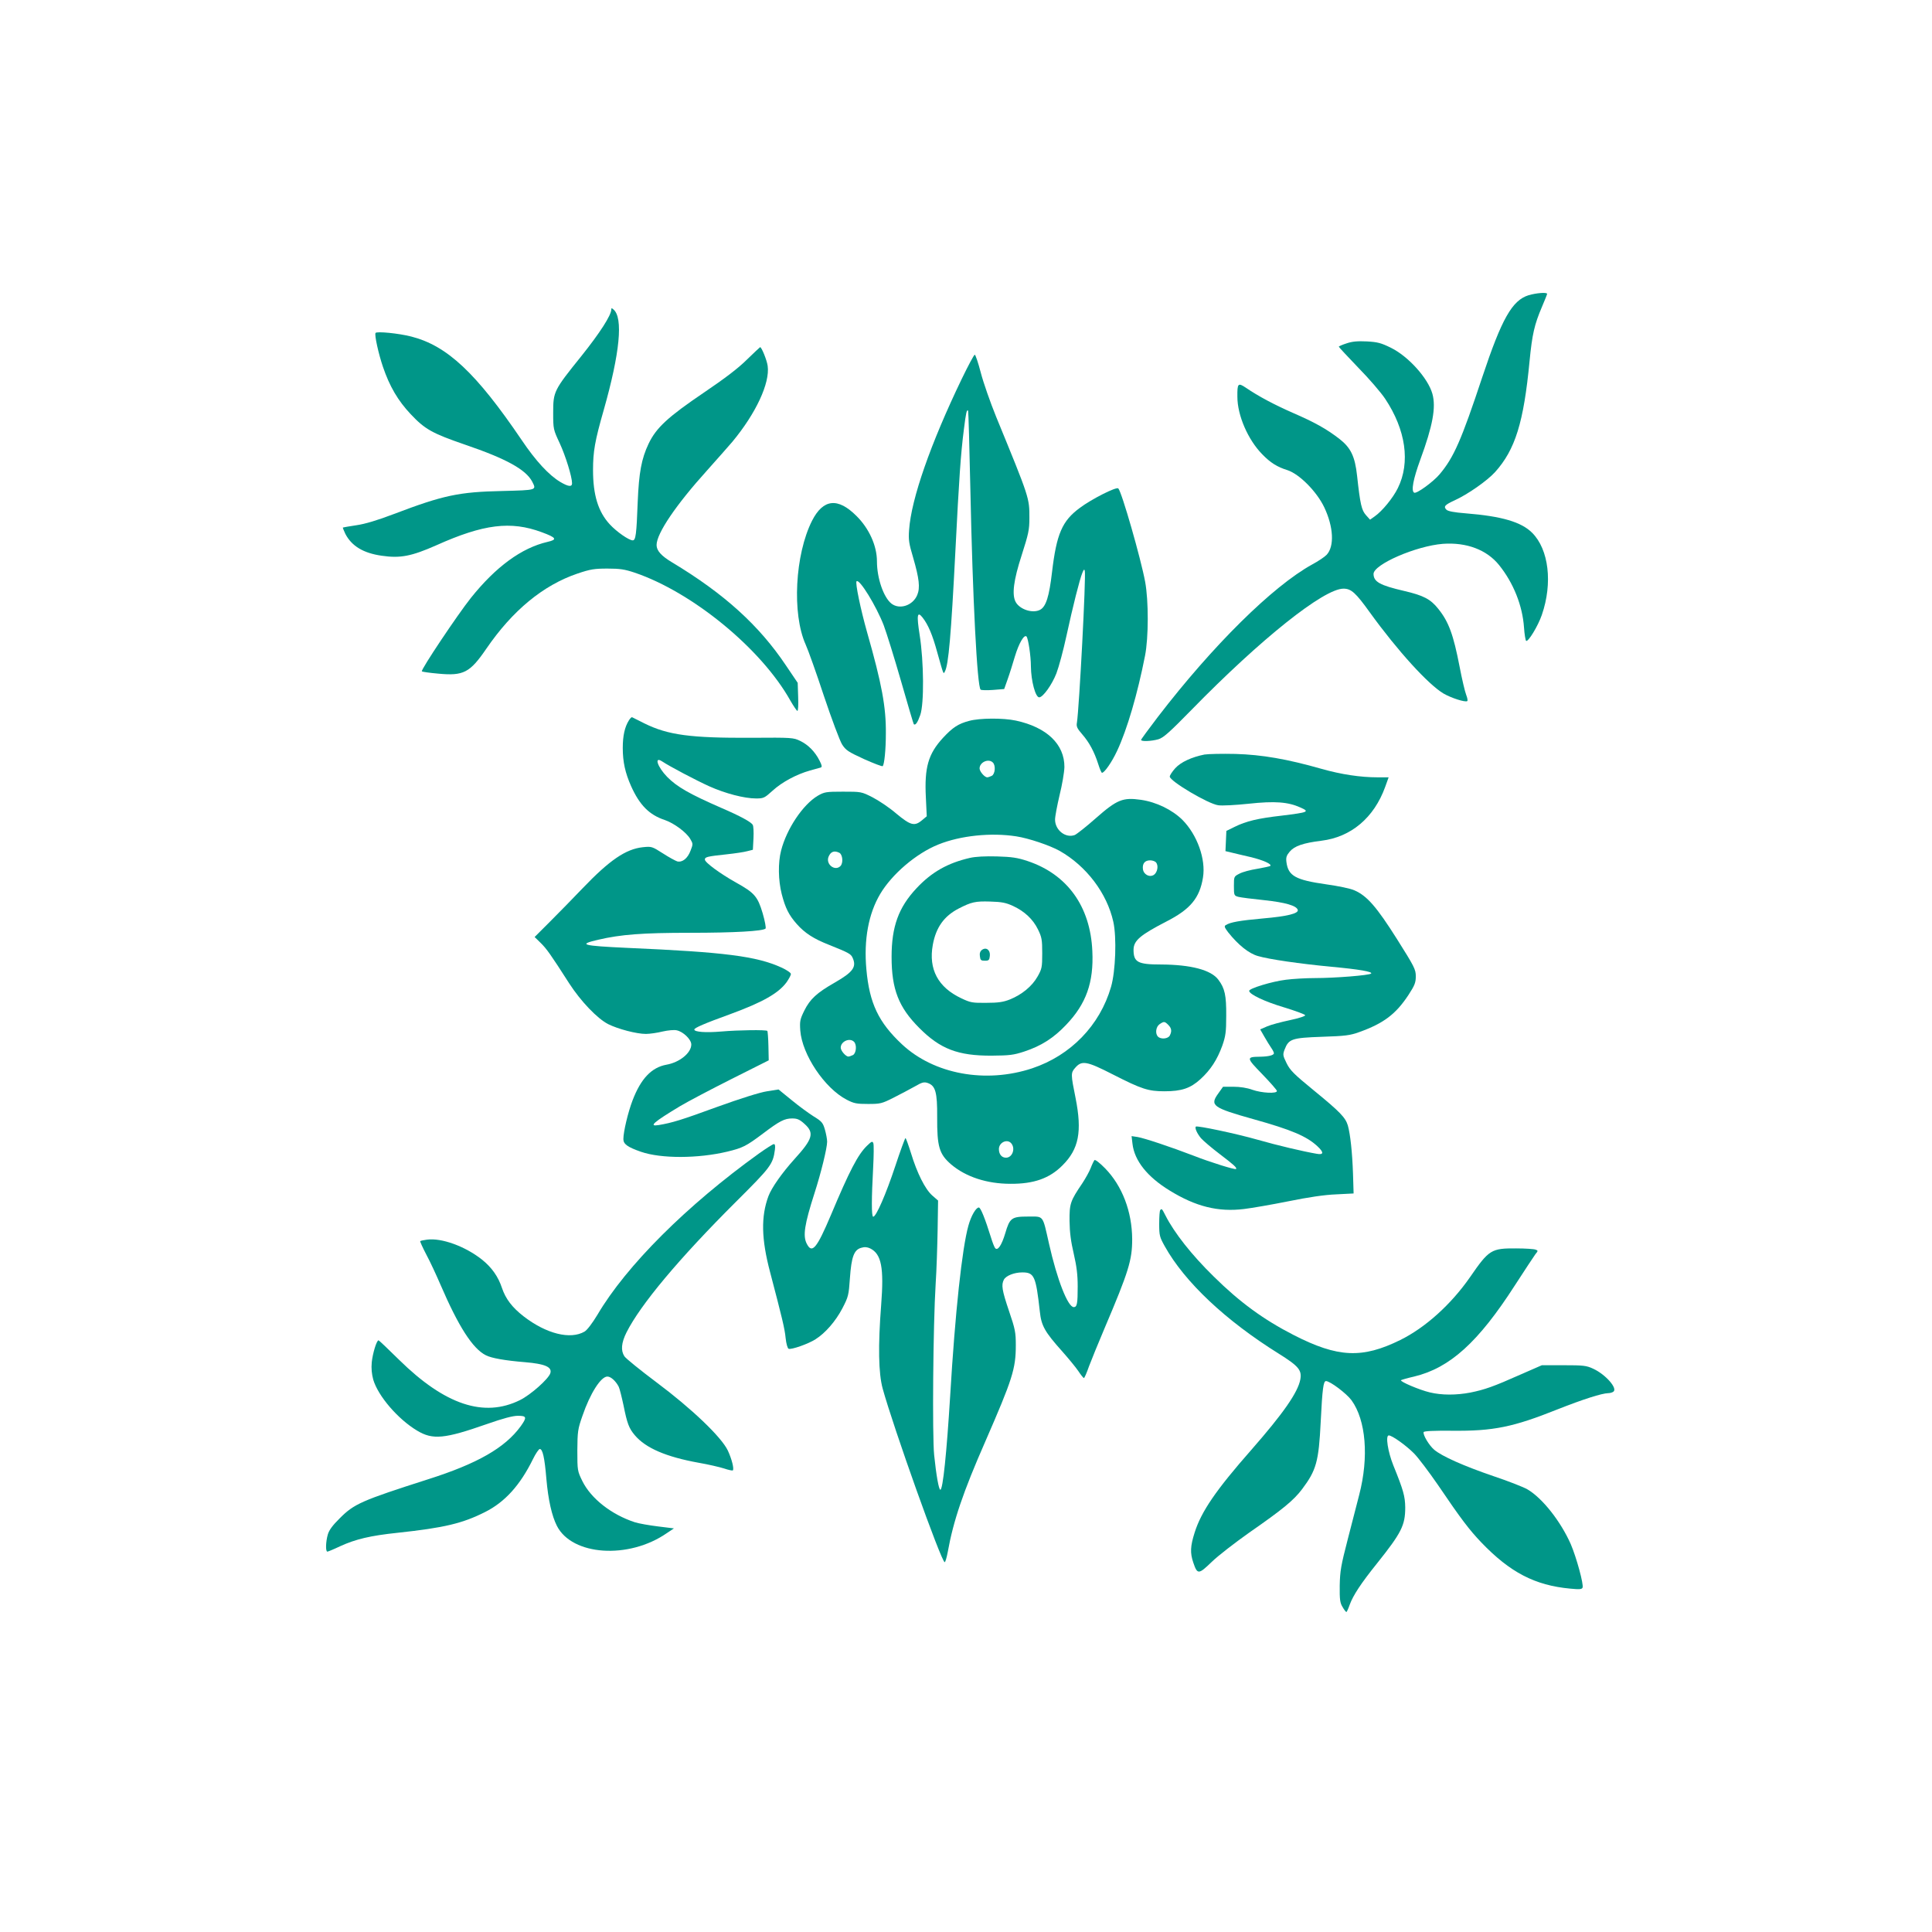 <?xml version="1.0" standalone="no"?>
<!DOCTYPE svg PUBLIC "-//W3C//DTD SVG 20010904//EN"
 "http://www.w3.org/TR/2001/REC-SVG-20010904/DTD/svg10.dtd">
<svg version="1.0" xmlns="http://www.w3.org/2000/svg"
 width="1280pt" height="1280pt" viewBox="0 0 1280 1280"
 preserveAspectRatio="xMidYMid meet">
<g transform="translate(0,1280) scale(0.1,-0.1)"
fill="#009688" stroke="none">
<path d="M10127 10844 c-109 -34 -178 -157 -306 -541 -140 -422 -189 -533
-283 -645 -42 -50 -154 -132 -169 -122 -21 12 -6 90 41 219 82 223 105 346 80
436 -29 103 -159 248 -275 305 -65 32 -88 38 -159 42 -62 3 -97 0 -135 -13
-28 -9 -51 -19 -51 -22 0 -3 58 -65 128 -138 71 -72 151 -165 179 -207 137
-206 168 -422 84 -592 -32 -65 -103 -152 -153 -187 l-31 -22 -27 30 c-29 33
-38 69 -59 261 -14 129 -42 186 -118 245 -86 66 -161 108 -306 171 -125 55
-229 110 -314 168 -51 34 -56 28 -55 -61 0 -123 70 -284 164 -380 55 -57 100
-85 168 -106 79 -26 193 -141 243 -245 62 -130 69 -260 16 -316 -12 -13 -55
-42 -96 -64 -261 -144 -658 -536 -1022 -1010 -61 -80 -111 -148 -111 -152 0
-12 68 -9 114 4 34 10 73 45 221 196 457 468 875 802 1006 802 51 0 81 -27
175 -158 185 -256 388 -478 488 -537 50 -29 142 -59 157 -50 4 3 1 21 -7 41
-8 20 -28 104 -44 188 -41 212 -72 296 -140 381 -52 66 -99 90 -228 120 -159
37 -201 60 -202 112 -1 63 281 186 460 200 156 11 290 -39 372 -141 95 -118
155 -268 165 -414 3 -45 10 -85 14 -88 14 -8 79 99 104 172 73 211 46 434 -64
544 -72 72 -202 110 -440 129 -77 6 -118 14 -128 24 -21 21 -11 32 54 62 88
40 216 130 268 187 134 149 190 329 229 738 17 175 32 240 81 355 19 45 35 84
35 88 0 12 -72 6 -123 -9z"/>
<path d="M4050 10750 c0 -38 -75 -155 -199 -310 -182 -226 -186 -234 -186
-375 0 -108 1 -111 43 -201 39 -84 82 -223 82 -266 0 -25 -24 -23 -78 9 -74
44 -162 138 -256 278 -302 445 -493 624 -730 685 -85 22 -231 36 -238 24 -8
-13 20 -139 49 -224 44 -130 100 -225 184 -314 95 -101 143 -127 360 -202 273
-93 403 -165 445 -245 29 -57 33 -56 -198 -62 -287 -6 -391 -28 -717 -152
-113 -43 -194 -67 -251 -75 -47 -7 -86 -14 -88 -15 -2 -2 6 -20 16 -42 42 -81
120 -128 242 -145 122 -18 197 -3 360 69 314 141 494 163 699 87 98 -36 105
-49 39 -64 -173 -40 -343 -165 -508 -371 -87 -109 -334 -478 -325 -487 3 -3
51 -10 108 -15 168 -16 210 6 319 165 174 254 377 421 604 498 86 29 112 33
199 33 83 0 114 -5 180 -27 383 -130 839 -504 1031 -847 22 -38 43 -69 47 -69
5 0 7 42 5 93 l-3 93 -77 114 c-178 266 -409 476 -755 684 -72 43 -103 78
-103 115 0 77 129 267 336 496 64 72 139 156 166 188 156 188 250 389 234 503
-5 37 -40 124 -50 124 -1 0 -41 -37 -87 -82 -57 -57 -148 -126 -284 -218 -239
-162 -317 -233 -368 -340 -47 -99 -64 -191 -72 -385 -8 -215 -13 -255 -33
-255 -25 0 -107 57 -152 106 -77 83 -111 195 -111 359 0 124 12 193 71 399
107 377 130 612 64 666 -11 10 -14 10 -14 0z"/>
<path d="M6371 10288 c-206 -428 -334 -794 -348 -999 -5 -66 -1 -90 27 -184
40 -138 47 -199 27 -247 -29 -70 -117 -99 -171 -57 -52 41 -96 168 -96 280 0
103 -52 218 -136 301 -123 123 -220 113 -294 -32 -113 -224 -134 -617 -42
-821 16 -35 71 -189 121 -341 51 -152 105 -296 120 -320 25 -39 41 -49 145
-97 65 -29 120 -50 124 -47 11 11 21 109 21 215 2 176 -27 331 -124 671 -43
152 -80 329 -70 339 19 18 130 -163 180 -292 19 -51 71 -218 115 -371 44 -154
82 -282 84 -284 11 -10 26 12 43 61 26 74 24 352 -4 530 -21 133 -16 160 19
116 37 -47 66 -115 97 -229 44 -156 41 -148 51 -129 24 43 41 235 70 804 24
473 35 638 56 800 14 113 19 134 28 124 2 -2 9 -238 15 -524 15 -719 45 -1306
68 -1324 4 -4 41 -5 82 -2 l74 6 23 65 c13 36 34 104 48 151 26 86 61 148 77
132 11 -12 29 -128 29 -198 1 -96 30 -205 55 -205 25 0 85 84 114 159 16 42
46 153 66 246 43 198 88 377 106 420 9 23 13 26 16 13 9 -37 -37 -907 -52
-1005 -5 -26 1 -39 35 -78 47 -54 80 -116 106 -197 10 -32 21 -58 25 -58 16 0
65 70 100 145 67 143 136 380 185 630 24 121 24 366 1 490 -28 152 -155 596
-178 619 -12 13 -178 -71 -255 -129 -117 -86 -154 -172 -184 -425 -19 -163
-40 -229 -79 -250 -49 -26 -135 2 -162 52 -26 48 -14 144 40 310 45 141 51
167 51 246 0 134 2 129 -220 670 -39 96 -85 227 -102 293 -17 65 -35 119 -40
119 -5 0 -44 -73 -87 -162z"/>
<path d="M4167 8028 c-28 -44 -41 -103 -41 -183 0 -93 16 -165 55 -253 57
-127 121 -191 224 -225 61 -21 142 -81 168 -125 19 -32 19 -35 2 -78 -19 -51
-54 -79 -88 -71 -12 4 -55 27 -95 53 -72 46 -75 47 -133 41 -113 -12 -221 -86
-399 -272 -63 -66 -161 -166 -216 -221 l-102 -102 39 -38 c40 -39 67 -77 190
-269 77 -119 186 -233 258 -270 66 -33 189 -65 250 -65 25 0 75 7 111 16 35 8
77 12 93 8 44 -9 97 -61 97 -94 0 -56 -78 -119 -165 -134 -98 -18 -169 -92
-224 -236 -30 -78 -61 -208 -61 -257 0 -33 28 -53 117 -84 134 -46 377 -45
571 1 103 25 125 36 237 120 111 84 143 100 194 100 33 0 49 -7 81 -36 67 -60
55 -100 -67 -234 -82 -91 -151 -189 -172 -245 -50 -135 -47 -284 11 -503 80
-305 97 -374 103 -437 4 -38 13 -69 20 -71 18 -7 130 32 178 63 65 41 133 119
178 205 40 77 42 87 50 201 10 140 27 187 75 200 22 7 40 5 59 -4 75 -37 92
-128 73 -374 -21 -271 -18 -453 10 -555 70 -255 389 -1150 411 -1150 4 0 13
30 20 67 37 207 102 398 249 733 180 413 202 481 202 638 0 84 -4 106 -45 226
-47 139 -52 173 -34 208 14 26 68 48 122 48 79 0 90 -24 116 -258 10 -96 32
-135 150 -267 39 -44 86 -101 104 -127 17 -26 35 -48 38 -48 4 0 19 35 34 78
16 42 62 156 103 252 160 376 183 452 183 590 -1 183 -66 353 -179 469 -35 36
-66 60 -71 55 -4 -5 -16 -29 -25 -53 -9 -23 -34 -68 -55 -100 -80 -118 -86
-135 -85 -251 1 -76 9 -136 28 -217 19 -83 26 -138 26 -216 0 -113 -4 -137
-26 -137 -39 0 -110 180 -164 420 -44 194 -33 180 -139 180 -109 0 -121 -9
-151 -111 -24 -80 -50 -118 -67 -98 -6 8 -18 39 -27 69 -40 128 -69 200 -81
200 -19 0 -51 -55 -69 -120 -42 -149 -88 -575 -121 -1130 -23 -374 -48 -620
-65 -620 -10 0 -27 94 -41 230 -13 129 -7 861 10 1135 6 88 11 248 13 356 l3
195 -39 34 c-47 42 -100 147 -141 282 -17 54 -33 98 -36 98 -3 0 -34 -84 -68
-187 -61 -184 -127 -336 -146 -334 -12 1 -11 125 0 328 4 77 5 149 1 159 -6
15 -11 13 -42 -17 -60 -58 -116 -166 -239 -459 -94 -222 -125 -259 -160 -190
-27 52 -15 128 51 334 43 133 84 300 84 342 0 17 -7 53 -15 81 -13 45 -21 54
-75 87 -33 21 -99 69 -146 108 l-86 70 -76 -12 c-47 -7 -177 -48 -332 -104
-235 -86 -297 -105 -387 -120 -68 -11 -34 19 142 125 50 30 202 110 339 179
l249 125 -2 95 c-1 52 -5 97 -7 100 -9 8 -189 6 -305 -4 -104 -9 -179 -3 -179
13 0 11 67 40 238 102 215 79 319 138 373 211 16 23 29 47 29 55 0 8 -28 27
-63 43 -165 75 -376 102 -1020 130 -301 14 -331 22 -194 54 152 35 292 46 610
46 292 0 482 11 499 28 4 4 -4 50 -19 101 -33 111 -54 136 -177 204 -105 59
-206 133 -206 152 0 17 13 21 145 35 55 6 117 15 137 21 l36 9 4 76 c2 42 0
82 -5 89 -10 19 -84 59 -207 112 -211 92 -295 140 -360 206 -64 66 -88 138
-34 103 51 -34 224 -125 312 -165 107 -48 233 -81 311 -81 50 0 56 3 109 51
62 57 159 109 248 134 32 9 65 18 72 20 9 4 8 14 -8 45 -30 60 -76 106 -128
131 -45 22 -54 23 -322 21 -405 -2 -554 18 -710 95 -41 21 -78 39 -82 41 -4 2
-13 -7 -21 -20z"/>
<path d="M6421 8024 c-72 -19 -109 -43 -174 -113 -97 -106 -123 -195 -113
-393 l6 -126 -31 -26 c-50 -42 -76 -35 -171 44 -45 39 -117 87 -158 108 -73
37 -75 37 -195 37 -113 0 -123 -2 -167 -27 -99 -59 -206 -219 -243 -363 -21
-81 -19 -197 4 -288 24 -93 47 -139 100 -199 53 -60 112 -98 214 -138 129 -52
144 -59 156 -86 27 -60 3 -94 -117 -163 -121 -69 -165 -110 -203 -186 -29 -59
-31 -71 -27 -132 12 -160 161 -383 308 -459 48 -25 66 -28 141 -28 81 0 91 2
170 42 46 23 109 57 140 74 48 28 61 31 85 23 52 -18 64 -61 63 -225 -1 -197
13 -246 93 -315 97 -82 236 -128 393 -128 154 -1 259 36 344 122 109 108 131
224 87 446 -32 158 -32 167 -3 200 44 51 75 46 251 -44 190 -97 234 -111 341
-111 114 0 172 20 238 80 68 62 111 129 145 222 22 63 26 90 26 198 1 135 -9
182 -52 239 -48 65 -182 100 -380 101 -154 0 -182 15 -182 98 1 61 44 97 220
188 156 80 218 154 240 290 20 121 -38 283 -136 382 -68 67 -172 118 -275 133
-120 17 -158 2 -299 -122 -63 -56 -126 -105 -139 -111 -61 -23 -131 32 -131
102 0 21 14 94 30 162 17 68 31 151 32 186 1 151 -117 264 -322 308 -84 18
-240 17 -309 -2z m157 -276 c20 -20 15 -76 -7 -88 -11 -5 -24 -10 -30 -10 -18
0 -51 39 -51 59 0 41 59 68 88 39z m155 -489 c84 -13 222 -60 287 -96 178
-101 314 -281 356 -470 23 -104 15 -327 -15 -431 -74 -256 -268 -455 -523
-540 -308 -102 -650 -39 -862 159 -155 145 -216 272 -236 497 -18 196 14 369
92 500 78 131 238 268 385 327 146 59 348 80 516 54z m-1172 -109 c22 -12 27
-68 7 -88 -36 -36 -98 11 -79 61 14 35 38 44 72 27z m2098 -64 c18 -21 9 -66
-14 -82 -29 -19 -69 2 -73 39 -4 36 13 57 48 57 15 0 33 -6 39 -14z m81 -1076
c22 -22 25 -42 10 -71 -12 -22 -59 -26 -78 -7 -20 20 -14 65 10 82 29 20 34
20 58 -4z m-2082 -112 c20 -20 15 -76 -7 -88 -11 -5 -24 -10 -30 -10 -18 0
-51 39 -51 59 0 41 59 68 88 39z m1042 -673 c29 -35 7 -95 -35 -95 -29 0 -47
23 -47 57 0 44 55 70 82 38z"/>
<path d="M6425 7116 c-147 -34 -253 -94 -353 -201 -119 -127 -165 -254 -165
-455 0 -214 47 -334 183 -470 139 -140 257 -185 480 -184 118 1 145 4 215 27
113 37 196 90 279 178 132 138 183 280 173 488 -13 296 -166 508 -428 596 -69
23 -105 28 -204 31 -78 2 -141 -1 -180 -10z m286 -318 c76 -35 133 -88 166
-156 25 -51 28 -68 28 -157 0 -93 -2 -104 -31 -155 -36 -64 -104 -120 -184
-152 -43 -17 -77 -22 -155 -22 -92 -1 -105 1 -166 30 -155 73 -218 193 -189
354 21 116 75 191 172 241 84 43 110 49 208 46 77 -2 105 -8 151 -29z"/>
<path d="M6506 6507 c-12 -9 -17 -23 -14 -42 3 -26 7 -30 33 -30 26 0 30 4 33
32 4 39 -24 60 -52 40z"/>
<path d="M7980 7801 c-85 -17 -157 -50 -194 -91 -20 -22 -36 -47 -36 -55 0
-30 254 -181 321 -190 25 -4 116 1 201 10 175 19 262 12 344 -25 63 -28 53
-32 -126 -54 -157 -18 -233 -36 -310 -74 l-55 -27 -3 -67 -3 -67 38 -9 c21 -5
78 -19 127 -30 84 -20 144 -47 132 -59 -3 -3 -42 -11 -86 -19 -45 -7 -98 -21
-118 -32 -37 -19 -37 -19 -37 -82 0 -62 1 -64 30 -72 16 -4 93 -14 172 -22
139 -15 212 -36 221 -64 7 -24 -69 -43 -231 -57 -156 -14 -216 -25 -246 -44
-12 -7 -8 -16 16 -48 67 -84 137 -140 197 -157 75 -22 276 -51 486 -71 185
-17 276 -33 264 -45 -12 -12 -242 -30 -372 -30 -59 0 -146 -5 -192 -11 -92
-11 -246 -58 -244 -74 2 -23 103 -71 231 -109 75 -23 138 -46 140 -52 2 -6
-41 -20 -102 -33 -57 -12 -125 -30 -150 -41 l-46 -20 27 -47 c15 -27 36 -60
46 -75 10 -14 18 -30 18 -36 0 -13 -35 -22 -90 -23 -95 -1 -94 -6 13 -116 53
-55 97 -105 97 -111 0 -19 -100 -14 -163 8 -35 13 -82 20 -125 20 l-69 0 -32
-45 c-57 -79 -37 -94 234 -170 251 -70 352 -113 423 -179 44 -41 43 -59 -5
-50 -88 15 -258 55 -391 93 -144 41 -401 95 -409 87 -9 -8 8 -46 34 -77 15
-17 70 -64 124 -105 92 -70 116 -91 108 -99 -7 -6 -171 45 -278 87 -159 61
-328 117 -374 125 l-40 6 6 -51 c13 -112 98 -219 247 -310 172 -106 321 -143
492 -122 51 6 183 29 293 51 133 27 239 43 317 46 l116 6 -4 131 c-5 145 -18
261 -34 319 -16 53 -51 90 -226 233 -131 107 -157 133 -180 180 -25 51 -26 57
-13 91 27 70 48 77 247 84 154 5 186 9 247 31 162 58 243 119 327 247 41 63
48 81 48 123 0 45 -9 63 -125 247 -134 212 -198 286 -281 322 -25 12 -108 29
-187 40 -204 29 -252 56 -264 147 -4 31 0 44 22 70 31 37 89 57 210 72 196 24
348 152 422 356 l23 64 -73 0 c-114 0 -240 19 -371 56 -228 65 -395 94 -571
99 -88 2 -180 0 -205 -4z"/>
<path d="M5030 5159 c-479 -344 -881 -745 -1072 -1070 -34 -56 -68 -101 -85
-111 -94 -55 -254 -15 -404 101 -76 59 -119 116 -143 187 -25 76 -68 137 -133
189 -111 88 -268 145 -364 132 -22 -3 -43 -7 -45 -10 -2 -2 16 -42 40 -88 25
-46 67 -137 95 -202 118 -274 212 -422 300 -466 37 -19 126 -35 261 -46 131
-11 179 -32 166 -73 -12 -38 -130 -143 -201 -178 -238 -118 -497 -32 -801 267
-72 71 -133 129 -136 129 -13 0 -39 -87 -45 -145 -4 -42 0 -79 10 -116 32
-108 163 -261 290 -337 104 -63 182 -55 462 43 108 38 173 55 206 55 59 0 61
-10 19 -69 -104 -143 -287 -248 -615 -352 -440 -141 -489 -162 -585 -259 -46
-45 -70 -78 -78 -106 -14 -48 -16 -114 -3 -114 4 0 43 16 85 36 103 47 200 70
381 89 308 33 429 62 578 137 132 66 233 178 318 351 18 37 39 67 45 67 19 0
32 -55 44 -199 12 -137 36 -245 70 -311 101 -197 475 -222 727 -48 l48 32
-105 13 c-57 7 -127 19 -155 28 -155 51 -290 157 -347 273 -32 66 -33 69 -33
202 1 126 3 142 34 230 51 149 122 260 165 260 23 0 55 -29 75 -67 6 -12 20
-68 32 -124 24 -120 36 -152 75 -198 72 -85 207 -143 422 -182 64 -11 141 -29
169 -38 29 -10 55 -15 58 -13 10 10 -7 76 -33 132 -43 90 -240 278 -473 452
-108 81 -203 158 -212 172 -25 38 -21 89 14 159 93 184 345 486 724 864 232
231 246 249 259 346 3 25 1 37 -7 37 -7 0 -50 -28 -97 -61z"/>
<path d="M7687 4783 c-4 -3 -7 -44 -7 -91 0 -78 3 -88 37 -149 132 -237 403
-492 756 -712 131 -82 153 -109 142 -170 -16 -86 -113 -225 -324 -466 -235
-267 -332 -409 -376 -548 -29 -91 -31 -136 -9 -200 27 -80 35 -79 122 5 42 41
154 127 247 193 223 155 295 214 351 288 95 126 111 183 124 447 11 222 18
270 35 270 27 0 136 -82 169 -127 96 -132 116 -377 51 -627 -13 -50 -47 -181
-75 -291 -46 -178 -52 -212 -54 -310 -1 -93 2 -115 19 -142 10 -18 22 -33 25
-33 3 0 13 22 22 48 23 63 75 142 181 274 162 203 187 252 187 371 -1 74 -12
114 -79 279 -36 90 -53 198 -30 198 22 0 113 -65 167 -119 27 -27 98 -121 158
-208 155 -229 209 -299 288 -382 191 -199 355 -284 588 -306 62 -6 79 -5 83 7
8 21 -40 198 -78 287 -66 150 -188 306 -288 364 -24 14 -125 54 -224 87 -199
68 -342 132 -393 175 -34 29 -76 99 -70 117 3 7 67 10 188 9 274 -3 405 24
700 142 167 66 292 106 335 107 11 0 26 4 33 9 33 20 -50 115 -133 153 -45 21
-65 23 -195 23 l-145 0 -144 -63 c-175 -78 -235 -99 -329 -118 -94 -18 -190
-18 -269 1 -68 16 -200 72 -191 81 3 2 42 14 87 24 237 57 425 227 668 605 64
99 125 191 135 205 19 23 19 25 1 31 -10 4 -67 8 -128 8 -165 1 -180 -8 -306
-191 -126 -181 -296 -334 -462 -416 -252 -124 -413 -117 -706 33 -199 102
-357 217 -530 388 -147 144 -261 289 -320 405 -23 45 -24 46 -34 35z"/>
</g>
</svg>
